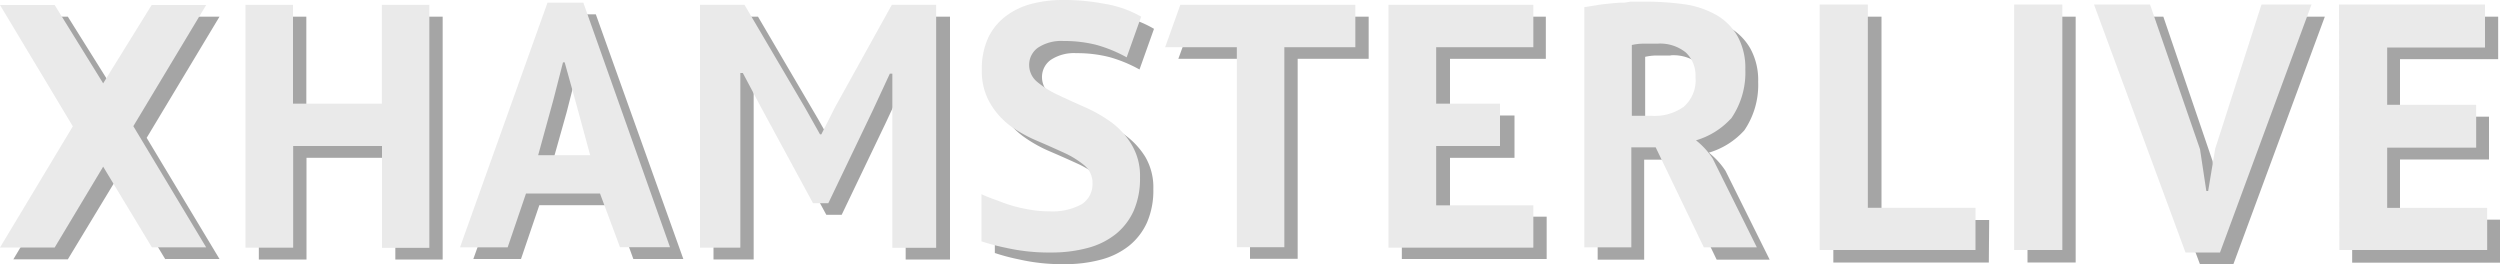 <svg xmlns="http://www.w3.org/2000/svg" viewBox="0 0 150 15.86"><defs><style>.cls-1{opacity:0.7;}.cls-2{opacity:0.5;}.cls-3{fill:#e1e1e1;}</style></defs><g class="cls-1"><g class="cls-2"><path d="M23.72,9.47H18.39v6.1H15.53V1h2.85V6.93h5.33V1h2.85V15.57H23.72Z"/><path d="M36.83,12.31H32.36l-1.1,3.23H28.4L33.65.86h2.1L41,15.54H38ZM33.08,10h3.12l-.89-3.28-.63-2.26h-.1L34,6.73Z"/><path d="M54.34,8.07V5.13h-.15L53.15,7.36,50.5,12.89h-.92L46.5,7.22,45.37,5.09h-.15l0,2.84v7.64H42.81V1h2.67L49.1,7.17l.9,1.6h.08l.83-1.64L54.31,1H57V15.57H54.34Z"/><path d="M66.35,11.65a1.36,1.36,0,0,0-.49-1.08,5.41,5.41,0,0,0-1.23-.76q-.74-.34-1.6-.71a8.19,8.19,0,0,1-1.6-.89A4.56,4.56,0,0,1,60.2,6.89a3.79,3.79,0,0,1-.49-2A4.42,4.42,0,0,1,60.06,3a3.46,3.46,0,0,1,1-1.3A4.34,4.34,0,0,1,62.62,1a7.42,7.42,0,0,1,2-.25A12.51,12.51,0,0,1,67,.92a6.54,6.54,0,0,1,2.24.81l-.87,2.44a8.32,8.32,0,0,0-1.79-.74,7.8,7.8,0,0,0-2-.24,2.53,2.53,0,0,0-1.53.4,1.26,1.26,0,0,0-.53,1.06,1.31,1.31,0,0,0,.49,1,5.65,5.65,0,0,0,1.23.77q.74.35,1.6.73a8.62,8.62,0,0,1,1.6.91A4.62,4.62,0,0,1,68.71,9.4a3.61,3.61,0,0,1,.49,1.95,4.8,4.8,0,0,1-.38,2,3.8,3.8,0,0,1-1.08,1.4,4.58,4.58,0,0,1-1.69.83,8.25,8.25,0,0,1-2.18.27,11.6,11.6,0,0,1-2.75-.29,12.11,12.11,0,0,1-1.43-.38V12.35c.36.18.94.37,1.19.47a7.58,7.58,0,0,0,.83.27,9.5,9.5,0,0,0,1,.21,6.54,6.54,0,0,0,1.05.08A3.67,3.67,0,0,0,65.67,13,1.43,1.43,0,0,0,66.35,11.65Z"/><path d="M82.11,3.53H77.86v12H75v-12h-4.3L71.62,1h10.5V3.53Z"/><path d="M84.11,1h8.64V3.53H87V6.93h3.87V9.47H87V13h5.8v2.54H84.11V1Z"/><path d="M95.86,1.14l1-.16Q97.44.91,98,.87c.37,0,.26,0,.61-.06l1,0A16.31,16.31,0,0,1,102,1a5.49,5.49,0,0,1,1.77.65,3.45,3.45,0,0,1,1.25,1.26,3.93,3.93,0,0,1,.47,2,4.84,4.84,0,0,1-.83,2.91,4.62,4.62,0,0,1-2.13,1.34,4.58,4.58,0,0,1,1,1.09l2.65,5.33h-3.18l-2.89-6-1.46,0v6H95.86V1.14Zm4.37,2.19-.86,0a3.24,3.24,0,0,0-.66.08V7.65h1.21a3,3,0,0,0,1.9-.54,2.11,2.11,0,0,0,.71-1.79,1.89,1.89,0,0,0-.58-1.47,2.45,2.45,0,0,0-1.71-.53Z"/><path d="M9.92,15.56,7,10.72,4.07,15.56H.8L5.16,8.28.8,1H4.07L7,5.68,9.9,1h3.27L8.8,8.27l4.37,7.27H9.92Z"/><path d="M119.33,15.75H110V1h2.89v12.2h6.46Z"/><path d="M121.65,1h2.89V15.75h-2.89Z"/><path d="M132.75,9.65l.38,2.51h.11l.42-2.53L136.49,1h3L134,15.86H132L126.44,1h3.36Z"/><path d="M141.13,1h8.76V3.55H144V7h5.34V9.57H144v3.61h6v2.58h-8.87Z"/></g><path class="cls-3" d="M22.92,8.76H17.59v6.1H14.73V.29h2.85V6.22h5.33V.29h2.85V14.87H22.92Z"/><path class="cls-3" d="M36,11.61H31.56l-1.1,3.23H27.6L32.85.16H35L40.2,14.83h-3ZM32.29,9.31h3.12L34.51,6l-.63-2.26h-.1L33.2,6Z"/><path class="cls-3" d="M53.54,7.37V4.42h-.15L52.35,6.66,49.7,12.19h-.92L45.7,6.51,44.57,4.38h-.15l0,2.84v7.64H42V.29h2.67L48.3,6.46l.9,1.6h.08l.83-1.64L53.51.29h2.66V14.87H53.54Z"/><path class="cls-3" d="M65.55,11a1.36,1.36,0,0,0-.49-1.08,5.41,5.41,0,0,0-1.23-.76q-.74-.34-1.6-.71a8.19,8.19,0,0,1-1.6-.89A4.56,4.56,0,0,1,59.4,6.18a3.79,3.79,0,0,1-.49-2,4.42,4.42,0,0,1,.35-1.84,3.46,3.46,0,0,1,1-1.3A4.34,4.34,0,0,1,61.82.25a7.42,7.42,0,0,1,2-.25,12.51,12.51,0,0,1,2.4.22A6.54,6.54,0,0,1,68.47,1l-.87,2.44a8.32,8.32,0,0,0-1.79-.74,7.8,7.8,0,0,0-2-.24,2.53,2.53,0,0,0-1.53.4,1.26,1.26,0,0,0-.53,1.06,1.31,1.31,0,0,0,.49,1,5.65,5.65,0,0,0,1.23.77q.74.35,1.6.73a8.62,8.62,0,0,1,1.6.91A4.62,4.62,0,0,1,67.91,8.7a3.61,3.61,0,0,1,.49,1.95,4.8,4.8,0,0,1-.38,2,3.8,3.8,0,0,1-1.08,1.4,4.58,4.58,0,0,1-1.69.83,8.25,8.25,0,0,1-2.18.27,11.6,11.6,0,0,1-2.75-.29,12.11,12.11,0,0,1-1.43-.38V11.65c.36.18.94.37,1.19.47a7.58,7.58,0,0,0,.83.27,9.5,9.5,0,0,0,1,.21,6.54,6.54,0,0,0,1.05.08,3.67,3.67,0,0,0,1.95-.43A1.43,1.43,0,0,0,65.55,11Z"/><path class="cls-3" d="M81.31,2.83H77.06v12H74.21v-12h-4.3L70.82.29h10.5V2.83Z"/><path class="cls-3" d="M83.31.29H92V2.83H86.17V6.22H90V8.76H86.17v3.56H92v2.54H83.31V.29Z"/><path class="cls-3" d="M95.06.43l1-.16Q96.65.2,97.2.16c.37,0,.26,0,.61-.06l1,0a16.31,16.31,0,0,1,2.47.19A5.49,5.49,0,0,1,103,.91a3.45,3.45,0,0,1,1.25,1.26,3.93,3.93,0,0,1,.47,2,4.84,4.84,0,0,1-.83,2.91,4.62,4.62,0,0,1-2.13,1.34,4.58,4.58,0,0,1,1,1.09l2.65,5.33h-3.18l-2.89-6-1.46,0v6H95.06V.43Zm4.37,2.19-.86,0a3.24,3.24,0,0,0-.66.08V6.95h1.21a3,3,0,0,0,1.9-.54,2.11,2.11,0,0,0,.71-1.79,1.89,1.89,0,0,0-.58-1.47,2.45,2.45,0,0,0-1.71-.53Z"/><path class="cls-3" d="M9.12,14.85,6.19,10,3.28,14.85H0L4.37,7.58,0,.3H3.28L6.19,5,9.1.3h3.27L8,7.57l4.37,7.27H9.12Z"/><path class="cls-3" d="M118.53,15h-9.35V.27h2.89v12.2h6.46Z"/><path class="cls-3" d="M120.85.27h2.89V15h-2.89Z"/><path class="cls-3" d="M132,8.95l.38,2.51h.11l.42-2.53L135.69.27h3l-5.49,14.88h-2.07L125.64.27H129Z"/><path class="cls-3" d="M140.34.27h8.76V2.85h-5.87V6.29h5.34V8.86h-5.34v3.61h6V15h-8.87Z"/></g></svg>